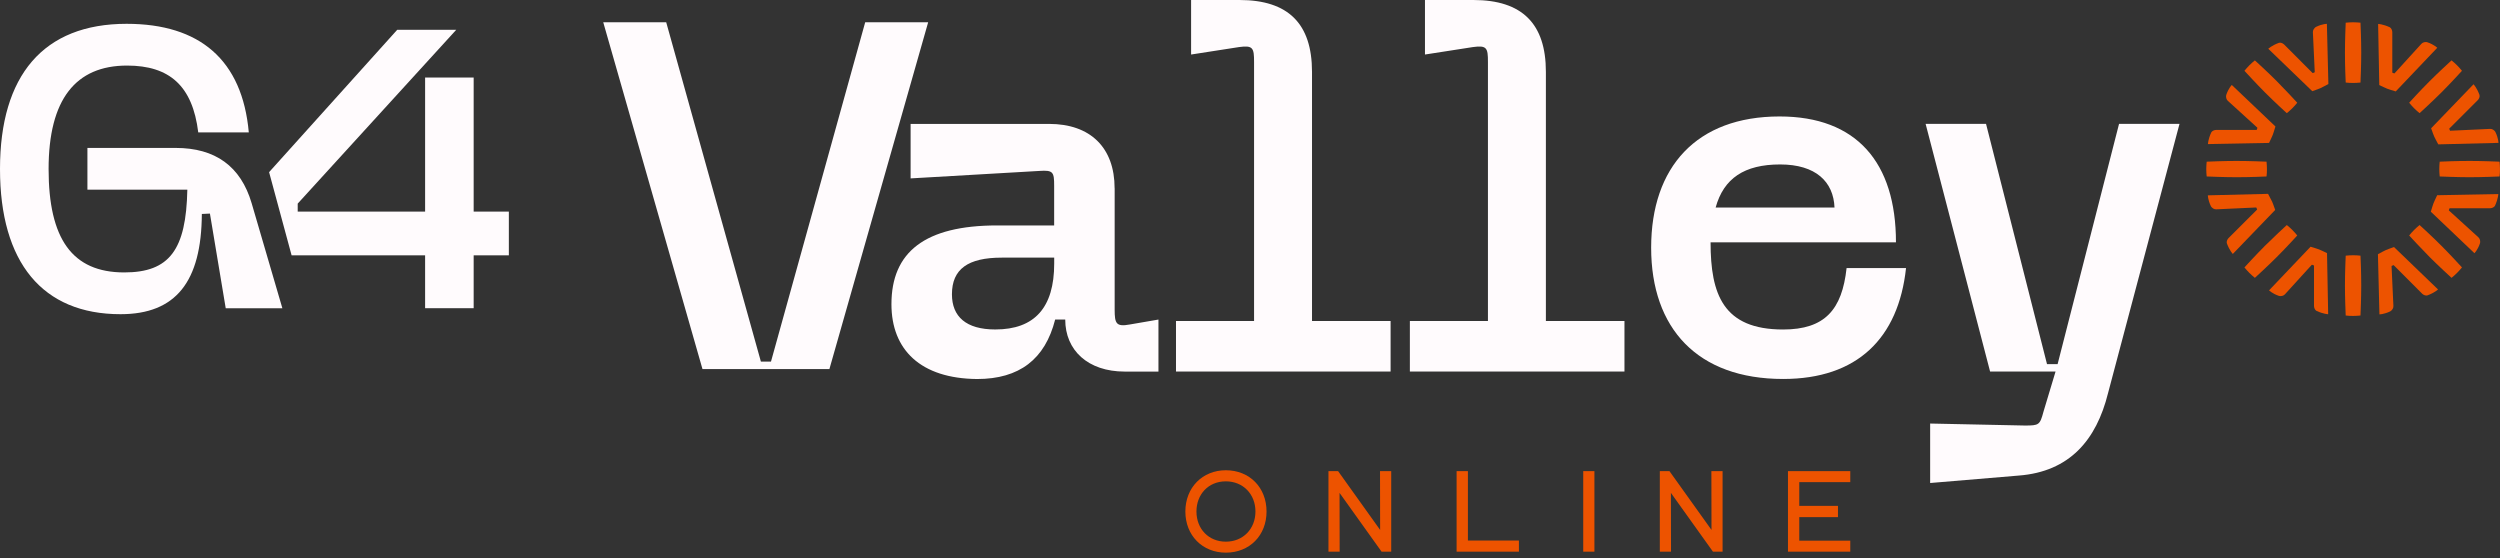 <svg xmlns="http://www.w3.org/2000/svg" width="896" height="200" viewBox="0 0 896 200" fill="none"><rect x="0" y="0" width="896" height="200" fill="#333333" stroke="none"/><g clip-path="url(#clip0_3953_3036)"><path d="M439.341 198.07C430.955 198.07 424.834 191.909 424.834 183.324C424.834 174.74 430.955 168.539 439.341 168.539C447.846 168.539 453.927 174.74 453.927 183.324C453.927 191.909 447.846 198.07 439.341 198.07ZM439.341 194.135C445.502 194.135 449.953 189.564 449.953 183.324C449.953 177.084 445.502 172.514 439.341 172.514C433.022 172.514 428.809 177.243 428.809 183.324C428.809 189.564 433.181 194.135 439.341 194.135ZM480.092 176.647L480.131 197.712H476.117V168.857H479.575L494.638 189.922L494.599 168.857H498.613V197.712H495.155L480.092 176.647ZM544.38 193.737V197.712H522.044V168.857H526.098V193.737H544.38ZM571.442 168.857V197.712H567.427V168.857H571.442ZM598.853 176.647L598.893 197.712H594.879V168.857H598.337L613.4 189.922L613.36 168.857H617.374V197.712H613.917L598.853 176.647ZM663.142 193.777V197.712H640.806V168.857H663.142V172.792H644.86V181.297H658.731V185.351H644.86V193.777H663.142Z" fill="#ED5300"></path><path d="M216.203 7.989H238.77L272.706 129.603H276.32L310.085 7.989H332.652L297.259 132.271H251.767L216.203 7.989Z" fill="#FFFBFD"></path><path d="M399.493 67.472V110.978C399.493 115.956 400.036 117.197 404.906 116.298L415.189 114.529V133.173H403.091C389.908 133.173 381.78 125.542 381.78 114.529H378.167C374.553 128.737 365.355 135.84 350.186 135.84C329.961 135.67 319.492 125.371 319.492 109.023C319.492 90.38 331.404 80.795 357.414 80.795H377.81V66.588C377.81 61.609 377.453 60.912 372.397 61.268L326.363 63.936V44.409H376.011C390.807 44.409 399.477 52.924 399.477 67.487L399.493 67.472ZM377.826 94.459V92.335H359.043C346.945 92.335 341.175 96.414 341.175 105.472C341.175 113.459 346.231 118.081 356.701 118.081C370.784 118.081 377.826 110.264 377.826 94.459Z" fill="#FFFBFD"></path><path d="M444.23 0C461.741 0 470.224 8.515 470.224 25.747V115.053H498.389V133.169H421.477V115.053H449.456V22.195C449.456 17.216 449.1 16.162 444.044 16.875L426.889 19.543V0H444.23Z" fill="#FFFBFD"></path><path d="M528.051 0C545.559 0 554.046 8.515 554.046 25.747V115.053H582.208V133.169H505.297V115.053H533.278V22.195C533.278 17.216 532.919 16.162 527.864 16.875L510.71 19.543V0H528.032H528.051Z" fill="#FFFBFD"></path><path d="M683.125 96.054C680.411 121.258 665.617 135.822 639.077 135.822C608.382 135.822 591.773 117.706 591.773 88.78C591.773 59.854 608.028 41.738 637.803 41.738C665.43 41.738 679.512 58.256 679.512 86.842H613.068C613.068 105.484 617.581 118.094 639.062 118.094C654.043 118.094 660.184 110.991 661.816 96.085H683.125V96.054ZM657.49 74.387C657.131 65.159 650.803 58.939 637.99 58.939C625.182 58.939 617.768 63.918 614.882 74.387H657.49Z" fill="#FFFBFD"></path><path d="M690.125 44.39H711.793L733.647 130.502H737.447L759.469 44.39H781.137L755.501 140.971C751.342 157.66 741.774 169.029 723.548 170.44L691.767 173.108V151.797L725.707 152.511C730.761 152.511 731.115 152.34 732.388 147.532L736.715 133.154H713.248L690.139 44.39H690.125Z" fill="#FFFBFD"></path><path d="M45.382 8.534C71.625 8.534 86.841 21.5 89.167 47.448H71.052C69.02 30.775 60.753 23.501 45.537 23.501C27.127 23.501 17.418 35.614 17.418 60.57C17.418 85.525 25.824 97.639 44.529 97.639C60.768 97.639 66.708 89.512 67.143 67.984H31.33V53.017H62.94C77.147 53.017 86.282 59.577 90.191 72.838L101.203 110.481H80.9L75.239 76.545L72.339 76.685C72.199 100.927 63.064 112.606 43.195 112.606C15.215 112.606 0 94.072 0 60.57C0 27.068 15.51 8.534 45.382 8.534Z" fill="#FFFBFD"></path><path d="M163.526 10.671L106.697 72.975V75.829H152.359V27.779H169.761V75.829H182.371V91.51H169.761V110.463H152.359V91.51H104.51L96.445 61.699L142.355 10.687H163.526V10.671Z" fill="#FFFBFD"></path><path d="M880.604 97.814C881.241 97.177 881.815 96.519 882.37 95.841C881.734 95.142 878.053 91.135 874.971 88.052C871.395 84.477 867.844 81.25 867.183 80.654C866.504 81.209 865.848 81.784 865.211 82.422C864.575 83.059 864.001 83.716 863.445 84.394C864.082 85.093 867.676 88.998 870.84 92.183C874.009 95.348 877.934 98.944 878.632 99.581C879.307 99.027 879.968 98.451 880.604 97.814Z" fill="#ED5300"></path><path d="M873.481 69.969C872.72 71.613 872.414 72.209 872.165 72.846C871.921 73.483 871.734 74.141 871.203 75.867L886.84 90.746C886.84 90.746 887.95 89.657 888.774 87.355C889.099 86.451 888.774 85.506 888.257 85.053L877.78 75.518C877.78 75.518 877.693 75.436 877.655 75.374C877.693 75.251 877.736 75.127 877.78 75.004C877.818 74.881 877.88 74.757 877.923 74.655C877.985 74.655 878.024 74.635 878.105 74.635H892.45C893.11 74.635 893.953 74.264 894.221 73.71C895.369 71.162 895.388 69.559 895.388 69.559L873.481 69.969Z" fill="#ED5300"></path><path d="M843.349 113.228C844.254 113.228 845.139 113.166 846.001 113.084C846.044 112.139 846.269 106.693 846.269 102.357C846.269 97.281 846.044 92.513 846.001 91.629C845.139 91.526 844.254 91.485 843.349 91.485C842.445 91.485 841.564 91.547 840.698 91.629C840.659 92.575 840.43 97.876 840.43 102.357C840.43 106.837 840.659 112.159 840.698 113.084C841.564 113.187 842.445 113.228 843.349 113.228Z" fill="#ED5300"></path><path d="M858.046 88.528C856.338 89.144 855.701 89.35 855.064 89.637C854.428 89.925 853.853 90.254 852.25 91.097L852.786 112.674C852.786 112.674 854.346 112.674 856.543 111.647C857.41 111.236 857.84 110.332 857.797 109.674L857.142 95.515C857.142 95.515 857.142 95.391 857.142 95.33C857.266 95.268 857.367 95.227 857.491 95.165C857.616 95.104 857.735 95.063 857.84 95.021C857.879 95.042 857.941 95.083 857.984 95.124L868.117 105.277C868.586 105.749 869.452 106.078 870.026 105.852C872.659 104.865 873.788 103.735 873.788 103.735L858.003 88.528H858.046Z" fill="#ED5300"></path><path d="M806.177 97.814C806.814 98.451 807.469 99.027 808.149 99.581C808.848 98.944 812.854 95.266 815.936 92.183C819.512 88.607 822.738 85.052 823.336 84.394C822.781 83.716 822.207 83.058 821.57 82.421C820.933 81.784 820.273 81.209 819.593 80.654C818.894 81.291 814.994 84.888 811.806 88.052C808.642 91.217 805.048 95.142 804.406 95.841C804.961 96.519 805.541 97.177 806.177 97.814Z" fill="#ED5300"></path><path d="M834.004 90.706C832.362 89.945 831.764 89.637 831.127 89.391C830.491 89.144 829.835 88.959 828.107 88.425L813.227 104.064C813.227 104.064 814.318 105.174 816.62 105.995C817.525 106.324 818.468 105.995 818.922 105.482L828.457 95.001C828.457 95.001 828.538 94.919 828.6 94.878C828.725 94.919 828.849 94.96 828.969 95.001C829.093 95.042 829.218 95.104 829.318 95.145C829.318 95.207 829.342 95.248 829.342 95.33V109.674C829.342 110.332 829.711 111.174 830.266 111.441C832.812 112.592 834.416 112.613 834.416 112.613L834.004 90.706Z" fill="#ED5300"></path><path d="M790.727 60.596C790.727 61.501 790.789 62.384 790.875 63.247C791.818 63.288 797.265 63.514 801.601 63.514C806.675 63.514 811.442 63.288 812.327 63.247C812.433 62.384 812.471 61.501 812.471 60.596C812.471 59.692 812.409 58.808 812.327 57.945C811.384 57.904 806.081 57.678 801.601 57.678C797.121 57.678 791.799 57.904 790.875 57.945C790.789 58.829 790.727 59.712 790.727 60.596Z" fill="#ED5300"></path><path d="M815.444 75.271C814.831 73.566 814.625 72.928 814.338 72.291C814.046 71.654 813.721 71.079 812.878 69.476L791.297 70.01C791.297 70.01 791.297 71.572 792.326 73.771C792.738 74.634 793.642 75.066 794.298 75.025L808.461 74.367C808.461 74.367 808.58 74.367 808.643 74.367C808.705 74.49 808.748 74.593 808.81 74.716C808.867 74.84 808.911 74.963 808.954 75.066C808.93 75.107 808.891 75.168 808.848 75.21L798.697 85.341C798.223 85.814 797.897 86.677 798.122 87.252C799.108 89.883 800.238 91.013 800.238 91.013L815.444 75.23V75.271Z" fill="#ED5300"></path><path d="M806.177 23.401C805.541 24.038 804.961 24.696 804.406 25.374C805.048 26.073 808.723 30.08 811.806 33.163C815.381 36.739 818.938 39.965 819.593 40.561C820.273 40.006 820.933 39.431 821.57 38.794C822.207 38.157 822.781 37.499 823.336 36.821C822.7 36.122 819.1 32.217 815.936 29.032C812.773 25.867 808.848 22.271 808.149 21.634C807.469 22.189 806.814 22.764 806.177 23.401Z" fill="#ED5300"></path><path d="M813.235 51.228C813.996 49.584 814.302 48.988 814.551 48.35C814.795 47.714 814.982 47.056 815.518 45.33L799.876 30.451C799.876 30.451 798.766 31.54 797.948 33.842C797.617 34.746 797.948 35.692 798.46 36.144L808.942 45.679C808.942 45.679 809.023 45.761 809.061 45.823C809.023 45.946 808.98 46.07 808.942 46.193C808.899 46.316 808.837 46.44 808.798 46.542C808.736 46.542 808.693 46.563 808.612 46.563H794.267C793.611 46.563 792.769 46.933 792.501 47.488C791.347 50.036 791.328 51.639 791.328 51.639L813.235 51.228Z" fill="#ED5300"></path><path d="M843.349 7.987C842.445 7.987 841.564 8.048 840.698 8.131C840.659 9.076 840.43 14.522 840.43 18.858C840.43 23.934 840.659 28.702 840.698 29.585C841.564 29.688 842.445 29.729 843.349 29.729C844.254 29.729 845.139 29.668 846.001 29.585C846.044 28.64 846.269 23.338 846.269 18.858C846.269 14.378 846.044 9.055 846.001 8.131C845.139 8.048 844.254 7.987 843.349 7.987Z" fill="#ED5300"></path><path d="M828.695 32.691C830.399 32.074 831.036 31.868 831.672 31.581C832.309 31.293 832.888 30.964 834.492 30.122L833.956 8.543C833.956 8.543 832.395 8.543 830.193 9.571C829.332 9.982 828.901 10.886 828.939 11.544L829.6 25.703C829.6 25.703 829.6 25.826 829.6 25.888C829.475 25.95 829.37 25.991 829.251 26.053C829.126 26.114 829.002 26.155 828.901 26.197C828.858 26.176 828.796 26.135 828.758 26.094L818.625 15.942C818.151 15.469 817.29 15.14 816.715 15.366C814.083 16.353 812.953 17.483 812.953 17.483L828.734 32.691H828.695Z" fill="#ED5300"></path><path d="M880.604 23.401C879.968 22.764 879.307 22.189 878.632 21.634C877.934 22.271 873.923 25.949 870.84 29.032C867.265 32.608 864.039 36.163 863.445 36.821C864.001 37.499 864.575 38.157 865.211 38.794C865.848 39.431 866.504 40.006 867.183 40.561C867.882 39.924 871.788 36.328 874.971 33.163C878.139 29.998 881.734 26.073 882.37 25.374C881.815 24.696 881.241 24.038 880.604 23.401Z" fill="#ED5300"></path><path d="M852.732 30.489C854.378 31.25 854.972 31.558 855.609 31.805C856.245 32.051 856.906 32.236 858.629 32.771L873.509 17.132C873.509 17.132 872.418 16.022 870.116 15.2C869.216 14.871 868.268 15.2 867.818 15.714L858.279 26.194C858.279 26.194 858.198 26.277 858.136 26.318C858.011 26.277 857.892 26.235 857.767 26.194C857.643 26.153 857.518 26.092 857.418 26.05C857.418 25.989 857.399 25.948 857.399 25.866V11.521C857.399 10.864 857.025 10.021 856.47 9.754C853.924 8.603 852.32 8.583 852.32 8.583L852.732 30.489Z" fill="#ED5300"></path><path d="M895.986 60.596C895.986 59.692 895.924 58.808 895.843 57.945C894.9 57.904 889.453 57.678 885.117 57.678C880.038 57.678 875.271 57.904 874.386 57.945C874.285 58.808 874.242 59.692 874.242 60.596C874.242 61.501 874.304 62.384 874.386 63.247C875.333 63.288 880.637 63.514 885.117 63.514C889.597 63.514 894.919 63.288 895.843 63.247C895.943 62.384 895.986 61.501 895.986 60.596Z" fill="#ED5300"></path><path d="M871.305 45.946C871.922 47.651 872.128 48.289 872.415 48.926C872.702 49.563 873.033 50.138 873.875 51.741L895.452 51.207C895.452 51.207 895.452 49.645 894.423 47.446C894.016 46.583 893.111 46.151 892.451 46.193L878.293 46.85C878.293 46.85 878.168 46.85 878.106 46.85C878.044 46.727 878.006 46.624 877.943 46.501C877.881 46.377 877.843 46.254 877.8 46.151C877.819 46.11 877.862 46.049 877.9 46.008L888.052 35.876C888.526 35.403 888.856 34.54 888.631 33.965C887.645 31.334 886.511 30.204 886.511 30.204L871.305 45.987V45.946Z" fill="#ED5300"></path></g><defs><clipPath id="clip0_3953_3036"><rect width="896" height="199.59" fill="white"></rect></clipPath></defs></svg>